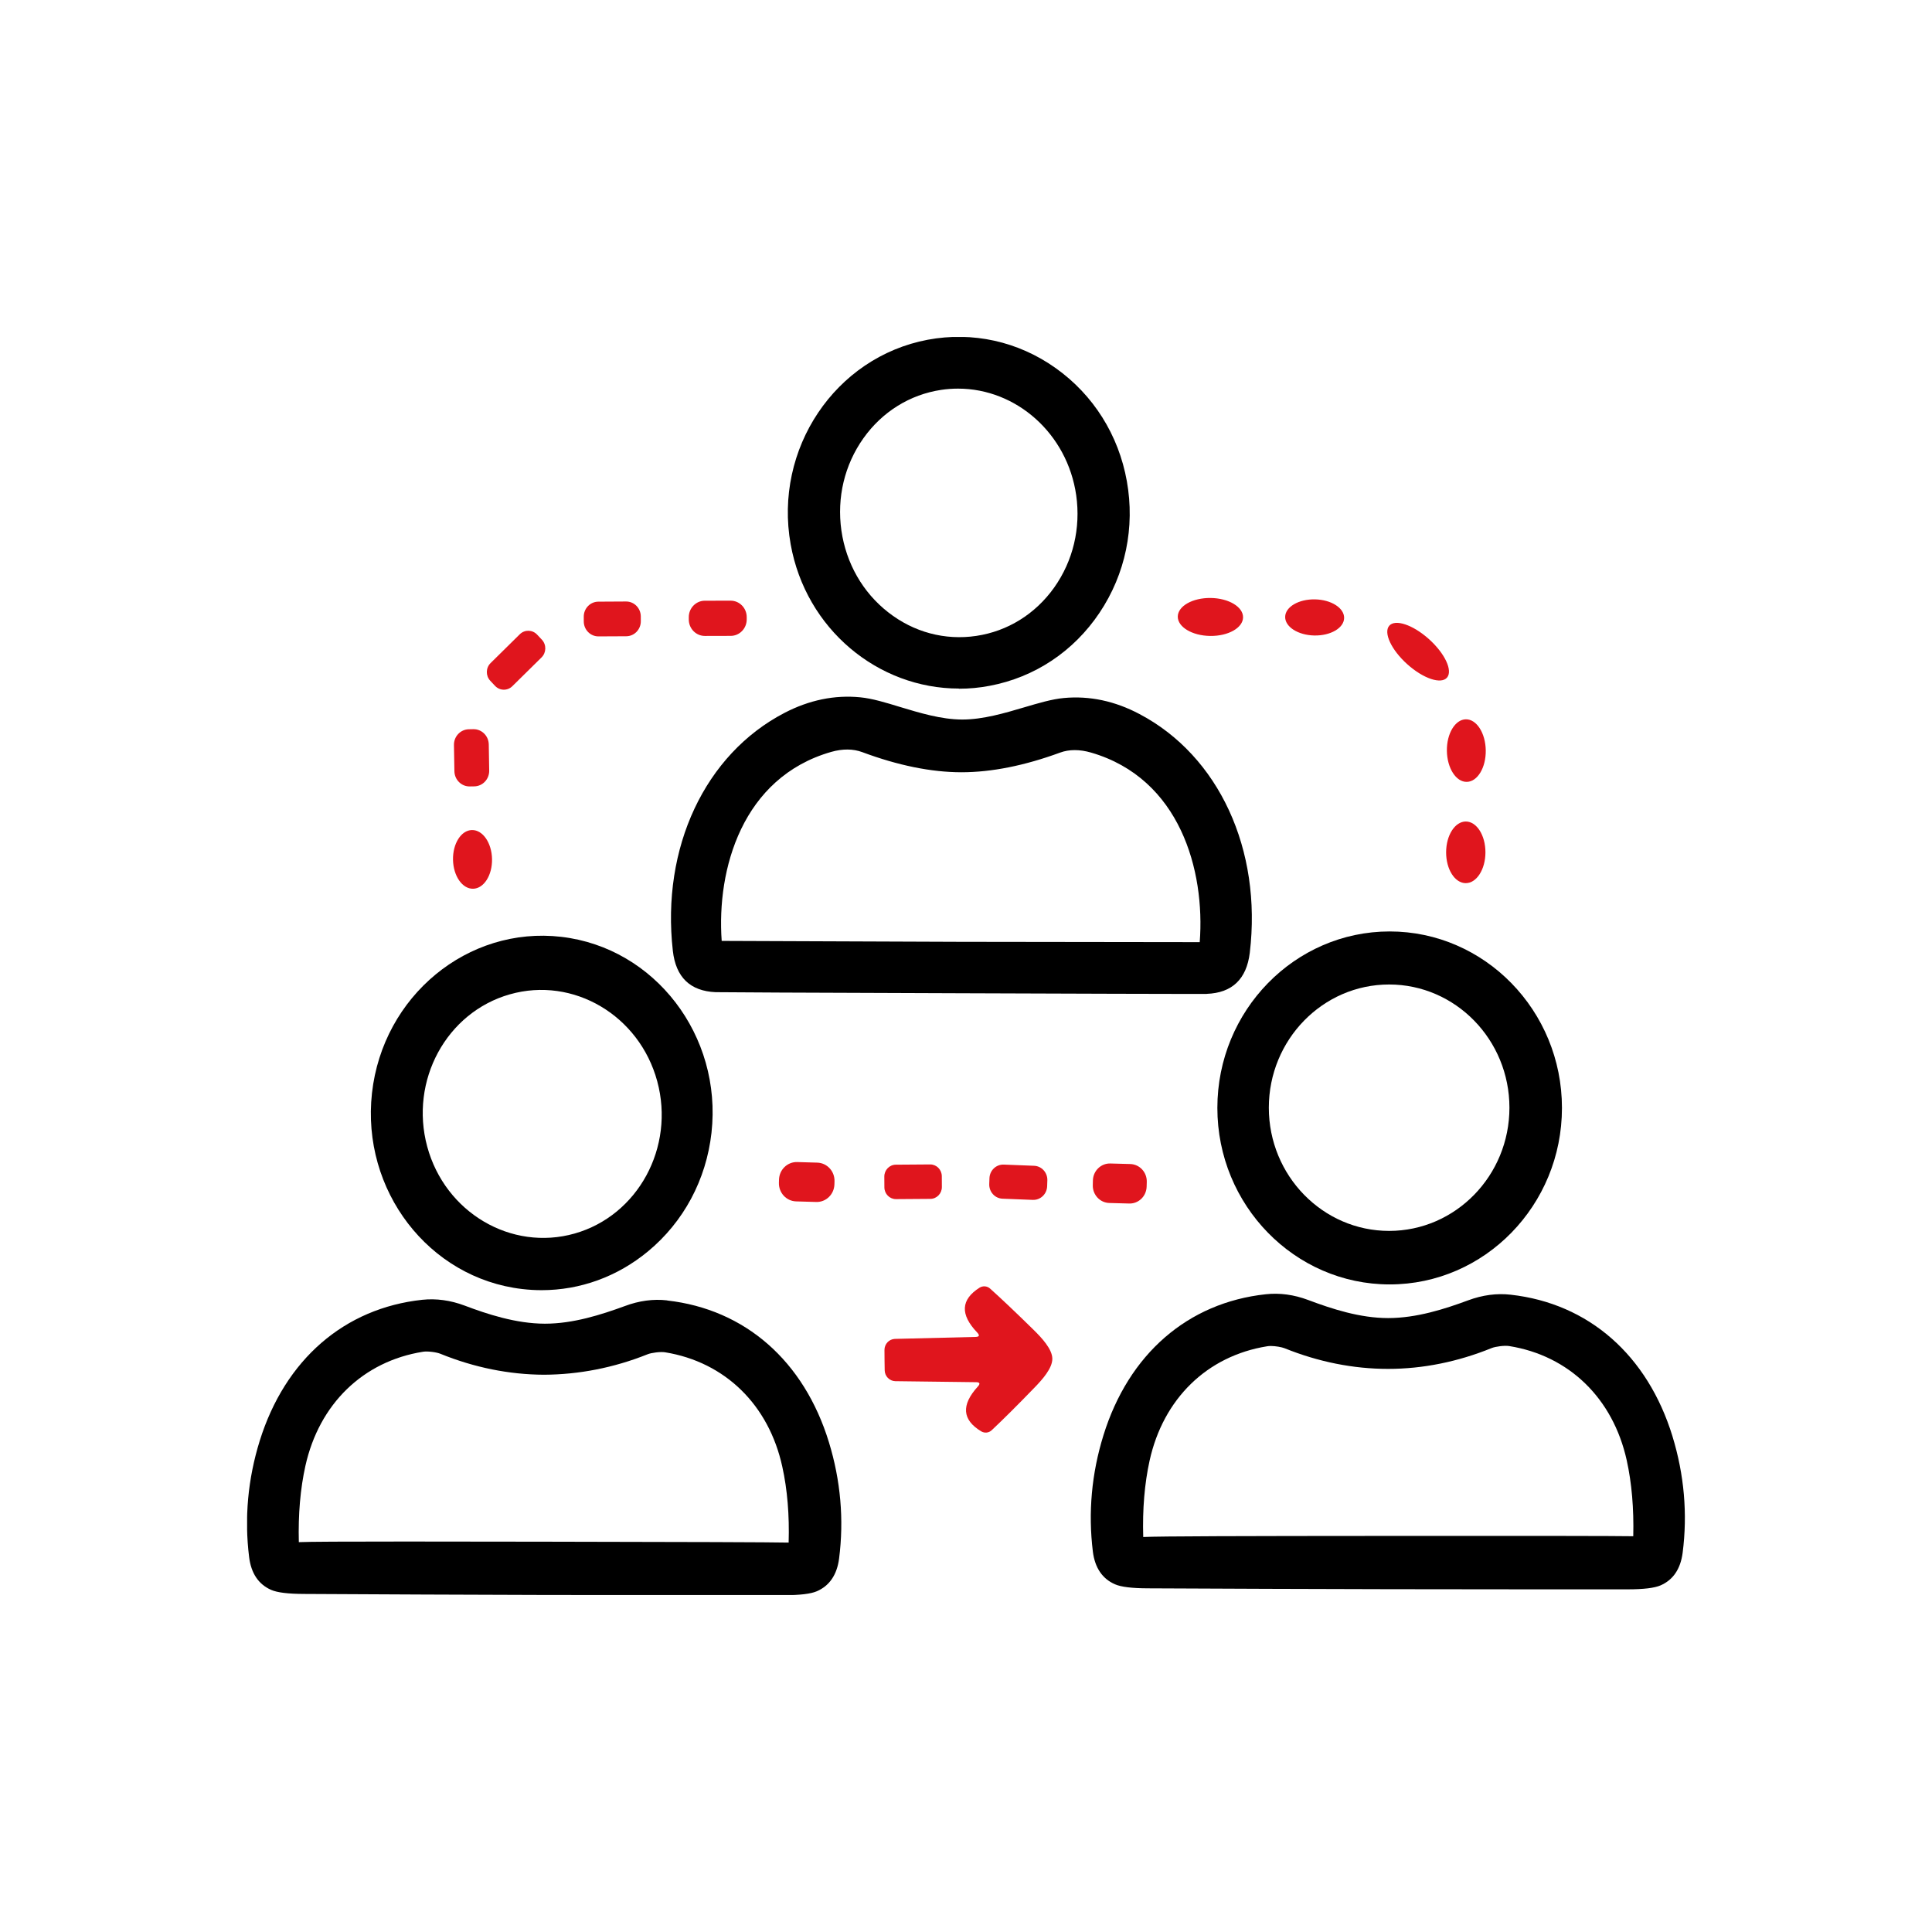 <svg width="86" height="86" viewBox="0 0 86 86" fill="none" xmlns="http://www.w3.org/2000/svg">
<g clip-path="url(#clip0_4496_14)">
<path d="M55.333 27.481C55.339 27.014 54.693 26.628 53.89 26.618C53.088 26.608 52.433 26.978 52.427 27.445C52.422 27.911 53.068 28.298 53.87 28.308C54.672 28.318 55.328 27.948 55.333 27.481Z" fill="#E0151D"/>
<path d="M27.869 26.775L26.633 26.782C26.273 26.784 25.983 27.084 25.985 27.453L25.986 27.665C25.988 28.033 26.281 28.33 26.641 28.328L27.877 28.322C28.237 28.32 28.527 28.02 28.525 27.651L28.524 27.439C28.522 27.07 28.229 26.773 27.869 26.775Z" fill="#E0151D"/>
<path d="M32.523 26.738L31.373 26.74C30.979 26.741 30.659 27.07 30.66 27.474L30.66 27.576C30.661 27.981 30.981 28.308 31.376 28.308L32.525 28.305C32.92 28.305 33.239 27.976 33.239 27.572L33.239 27.469C33.238 27.065 32.917 26.738 32.523 26.738Z" fill="#E0151D"/>
<path d="M59.832 27.51C59.84 27.066 59.26 26.694 58.535 26.68C57.81 26.666 57.215 27.014 57.207 27.458C57.199 27.902 57.78 28.274 58.505 28.288C59.229 28.302 59.824 27.954 59.832 27.51Z" fill="#E0151D"/>
<path d="M64.412 30.162C64.677 29.852 64.316 29.085 63.605 28.447C62.894 27.81 62.103 27.545 61.839 27.855C61.574 28.165 61.935 28.933 62.646 29.57C63.356 30.207 64.147 30.472 64.412 30.162Z" fill="#E0151D"/>
<path d="M23.138 28.233L21.838 29.515C21.621 29.728 21.615 30.081 21.823 30.303L22.036 30.53C22.245 30.752 22.589 30.759 22.806 30.545L24.106 29.264C24.323 29.05 24.329 28.697 24.121 28.475L23.908 28.248C23.699 28.026 23.354 28.02 23.138 28.233Z" fill="#E0151D"/>
<path d="M65.292 34.804C65.77 34.796 66.148 34.167 66.136 33.398C66.124 32.629 65.727 32.012 65.25 32.019C64.772 32.027 64.394 32.657 64.406 33.426C64.418 34.195 64.814 34.812 65.292 34.804Z" fill="#E0151D"/>
<path d="M21.07 32.458L20.87 32.462C20.497 32.468 20.2 32.783 20.207 33.165L20.227 34.328C20.233 34.71 20.541 35.014 20.913 35.007L21.114 35.004C21.486 34.997 21.783 34.682 21.776 34.3L21.757 33.137C21.75 32.756 21.443 32.452 21.07 32.458Z" fill="#E0151D"/>
<path d="M66.122 37.942C66.123 37.184 65.733 36.569 65.249 36.568C64.766 36.568 64.373 37.181 64.372 37.939C64.37 38.697 64.761 39.312 65.245 39.312C65.728 39.313 66.121 38.7 66.122 37.942Z" fill="#E0151D"/>
<path d="M21.061 39.561C21.54 39.551 21.917 38.958 21.902 38.236C21.887 37.514 21.487 36.938 21.007 36.948C20.527 36.958 20.151 37.552 20.165 38.273C20.18 38.995 20.581 39.572 21.061 39.561Z" fill="#E0151D"/>
<path d="M34.676 52.512L34.672 52.649C34.66 53.095 35.003 53.466 35.438 53.478L36.333 53.504C36.769 53.517 37.131 53.165 37.143 52.719L37.147 52.583C37.159 52.137 36.816 51.766 36.381 51.753L35.486 51.727C35.051 51.715 34.688 52.066 34.676 52.512Z" fill="#E0151D"/>
<path d="M41.405 51.833L39.875 51.844C39.591 51.846 39.362 52.084 39.364 52.375L39.367 52.854C39.369 53.145 39.601 53.379 39.885 53.377L41.415 53.366C41.699 53.364 41.928 53.127 41.926 52.836L41.923 52.356C41.921 52.066 41.689 51.831 41.405 51.833Z" fill="#E0151D"/>
<path d="M48.649 52.544L48.644 52.756C48.633 53.183 48.962 53.538 49.379 53.549L50.267 53.573C50.684 53.584 51.03 53.247 51.041 52.82L51.047 52.608C51.057 52.181 50.728 51.826 50.312 51.815L49.423 51.791C49.007 51.78 48.66 52.117 48.649 52.544Z" fill="#E0151D"/>
<path d="M44.044 52.445L44.035 52.705C44.022 53.052 44.286 53.345 44.625 53.358L45.974 53.411C46.313 53.424 46.599 53.154 46.612 52.806L46.621 52.546C46.634 52.199 46.37 51.906 46.031 51.893L44.682 51.84C44.343 51.827 44.057 52.097 44.044 52.445Z" fill="#E0151D"/>
<path d="M42.688 30.657C43.139 30.657 43.6 30.616 44.057 30.527C46.055 30.151 47.792 28.997 48.944 27.276C50.097 25.555 50.528 23.475 50.16 21.419C49.793 19.362 48.667 17.576 46.993 16.386C45.32 15.195 43.296 14.75 41.298 15.123C37.172 15.9 34.437 19.985 35.195 24.228C35.87 28.002 39.083 30.65 42.684 30.65L42.688 30.657ZM43.459 28.306C42.063 28.515 40.67 28.142 39.538 27.256C38.402 26.37 37.664 25.076 37.453 23.612C37.246 22.148 37.593 20.693 38.432 19.51C39.27 18.329 40.503 17.563 41.899 17.354C42.15 17.316 42.4 17.299 42.648 17.299C45.233 17.299 47.511 19.294 47.906 22.048C48.113 23.513 47.765 24.967 46.927 26.151C46.088 27.331 44.856 28.098 43.459 28.306Z" fill="black"/>
<path d="M53.715 44.24C54.844 44.199 55.488 43.587 55.632 42.413C56.18 37.818 54.256 33.647 50.725 31.786C49.629 31.204 48.497 30.965 47.358 31.071C46.827 31.119 46.222 31.3 45.584 31.488C44.729 31.741 43.76 32.029 42.835 32.029H42.825C41.893 32.026 40.921 31.728 40.059 31.468C39.424 31.273 38.823 31.091 38.295 31.04C37.156 30.927 36.023 31.16 34.924 31.731C31.384 33.569 29.429 37.729 29.951 42.328C30.084 43.501 30.722 44.117 31.855 44.165C32.042 44.172 35.719 44.189 42.788 44.213C48.393 44.233 51.804 44.244 53.11 44.244C53.474 44.244 53.675 44.244 53.718 44.244L53.715 44.24ZM42.764 41.924C40.329 41.917 36.785 41.903 32.125 41.883C31.895 38.697 33.034 34.605 37.002 33.469C37.51 33.326 37.974 33.329 38.382 33.48C39.968 34.072 41.448 34.373 42.785 34.376H42.798C44.131 34.376 45.607 34.082 47.191 33.5C47.595 33.353 48.059 33.353 48.567 33.5C52.529 34.653 53.648 38.752 53.404 41.938C48.747 41.934 45.2 41.927 42.764 41.924Z" fill="black"/>
<path d="M61.859 57.174C66.088 57.174 69.528 53.65 69.528 49.318C69.528 44.986 66.088 41.462 61.859 41.462C57.63 41.462 54.189 44.986 54.189 49.318C54.189 53.65 57.63 57.174 61.859 57.174ZM56.48 49.308C56.48 46.283 58.882 43.823 61.835 43.823C64.788 43.823 67.19 46.283 67.19 49.308C67.19 52.332 64.788 54.792 61.835 54.792C58.882 54.792 56.48 52.332 56.48 49.308Z" fill="black"/>
<path d="M74.449 63.938C73.337 60.318 70.714 58.019 67.247 57.632C66.626 57.56 65.991 57.646 65.353 57.882C64.3 58.272 63.051 58.672 61.792 58.672C60.536 58.672 59.29 58.265 58.234 57.868C57.599 57.629 56.962 57.543 56.343 57.612C52.876 57.985 50.24 60.27 49.118 63.89C48.59 65.591 48.433 67.332 48.647 69.067C48.737 69.785 49.068 70.275 49.629 70.521C49.903 70.641 50.381 70.699 51.092 70.702C54.65 70.719 58.211 70.733 61.768 70.74C63.89 70.743 66.011 70.747 68.132 70.747C69.572 70.747 71.011 70.747 72.448 70.747C73.159 70.747 73.64 70.689 73.914 70.572C74.476 70.329 74.806 69.84 74.9 69.122C75.124 67.387 74.97 65.645 74.449 63.941V63.938ZM72.702 68.383C71.903 68.369 68.232 68.365 61.795 68.369C55.298 68.372 51.623 68.383 50.889 68.417C50.852 67.178 50.949 66.035 51.172 65.019C51.78 62.261 53.731 60.359 56.4 59.928C56.447 59.921 56.501 59.914 56.561 59.914C56.778 59.914 57.058 59.966 57.179 60.014C58.688 60.623 60.239 60.934 61.788 60.934C63.338 60.934 64.892 60.619 66.398 60.007C66.569 59.938 66.976 59.883 67.18 59.918C69.846 60.345 71.8 62.244 72.411 65.002C72.635 66.015 72.732 67.154 72.702 68.383Z" fill="black"/>
<path d="M23.243 57.379C23.533 57.413 23.821 57.43 24.108 57.43C25.825 57.43 27.479 56.831 28.841 55.706C30.431 54.392 31.437 52.514 31.671 50.423C32.152 46.102 29.152 42.187 24.986 41.702C20.821 41.216 17.04 44.336 16.558 48.657C16.078 52.979 19.077 56.893 23.243 57.379ZM22.695 44.261C25.518 43.457 28.461 45.195 29.256 48.131C30.051 51.066 28.401 54.108 25.578 54.909C22.755 55.709 19.812 53.974 19.017 51.039C18.222 48.103 19.872 45.062 22.695 44.261Z" fill="black"/>
<path d="M29.703 57.885C29.082 57.813 28.447 57.899 27.809 58.139C26.754 58.525 25.511 58.922 24.262 58.922H24.245C22.966 58.919 21.673 58.491 20.687 58.118C20.053 57.879 19.415 57.793 18.797 57.858C15.329 58.231 12.69 60.517 11.561 64.136C11.033 65.837 10.873 67.579 11.09 69.317C11.18 70.035 11.508 70.524 12.069 70.771C12.343 70.891 12.821 70.949 13.535 70.952C17.093 70.973 20.654 70.986 24.215 70.997C27.776 71.003 31.337 71.007 34.898 71.007C35.609 71.007 36.09 70.949 36.361 70.832C36.922 70.589 37.256 70.1 37.35 69.382C37.573 67.644 37.42 65.902 36.899 64.201C35.79 60.578 33.164 58.279 29.697 57.889L29.703 57.885ZM35.108 68.666C34.316 68.649 30.649 68.636 24.205 68.626C21.753 68.622 19.702 68.619 18.058 68.619C15.356 68.619 13.763 68.626 13.302 68.646C13.271 67.411 13.368 66.268 13.595 65.248C14.21 62.491 16.164 60.595 18.83 60.171C19.034 60.137 19.441 60.191 19.608 60.263C21.118 60.876 22.668 61.187 24.215 61.194C25.752 61.187 27.315 60.889 28.825 60.284C28.995 60.215 29.403 60.161 29.606 60.195C32.272 60.629 34.223 62.532 34.824 65.293C35.048 66.306 35.142 67.442 35.105 68.67L35.108 68.666Z" fill="black"/>
<path d="M46.843 60.479C46.847 60.907 46.399 61.41 46.028 61.789C45.27 62.573 44.642 63.196 44.144 63.664C44.017 63.784 43.83 63.804 43.68 63.716C42.828 63.206 42.778 62.542 43.523 61.724C43.64 61.598 43.62 61.529 43.459 61.526L39.852 61.481C39.594 61.474 39.387 61.262 39.381 61.002C39.381 60.941 39.377 60.79 39.374 60.547C39.374 60.304 39.371 60.154 39.371 60.089C39.371 59.829 39.571 59.613 39.828 59.599L43.436 59.511C43.596 59.504 43.616 59.439 43.496 59.312C42.731 58.511 42.768 57.848 43.606 57.317C43.753 57.228 43.94 57.242 44.071 57.358C44.578 57.813 45.22 58.422 45.998 59.185C46.376 59.555 46.837 60.051 46.843 60.479Z" fill="#E0151D"/>
</g>
<defs>
<clipPath id="clip0_4496_14">
<rect width="64" height="56" fill="white" transform="translate(11 15)"/>
</clipPath>
</defs>
</svg>
